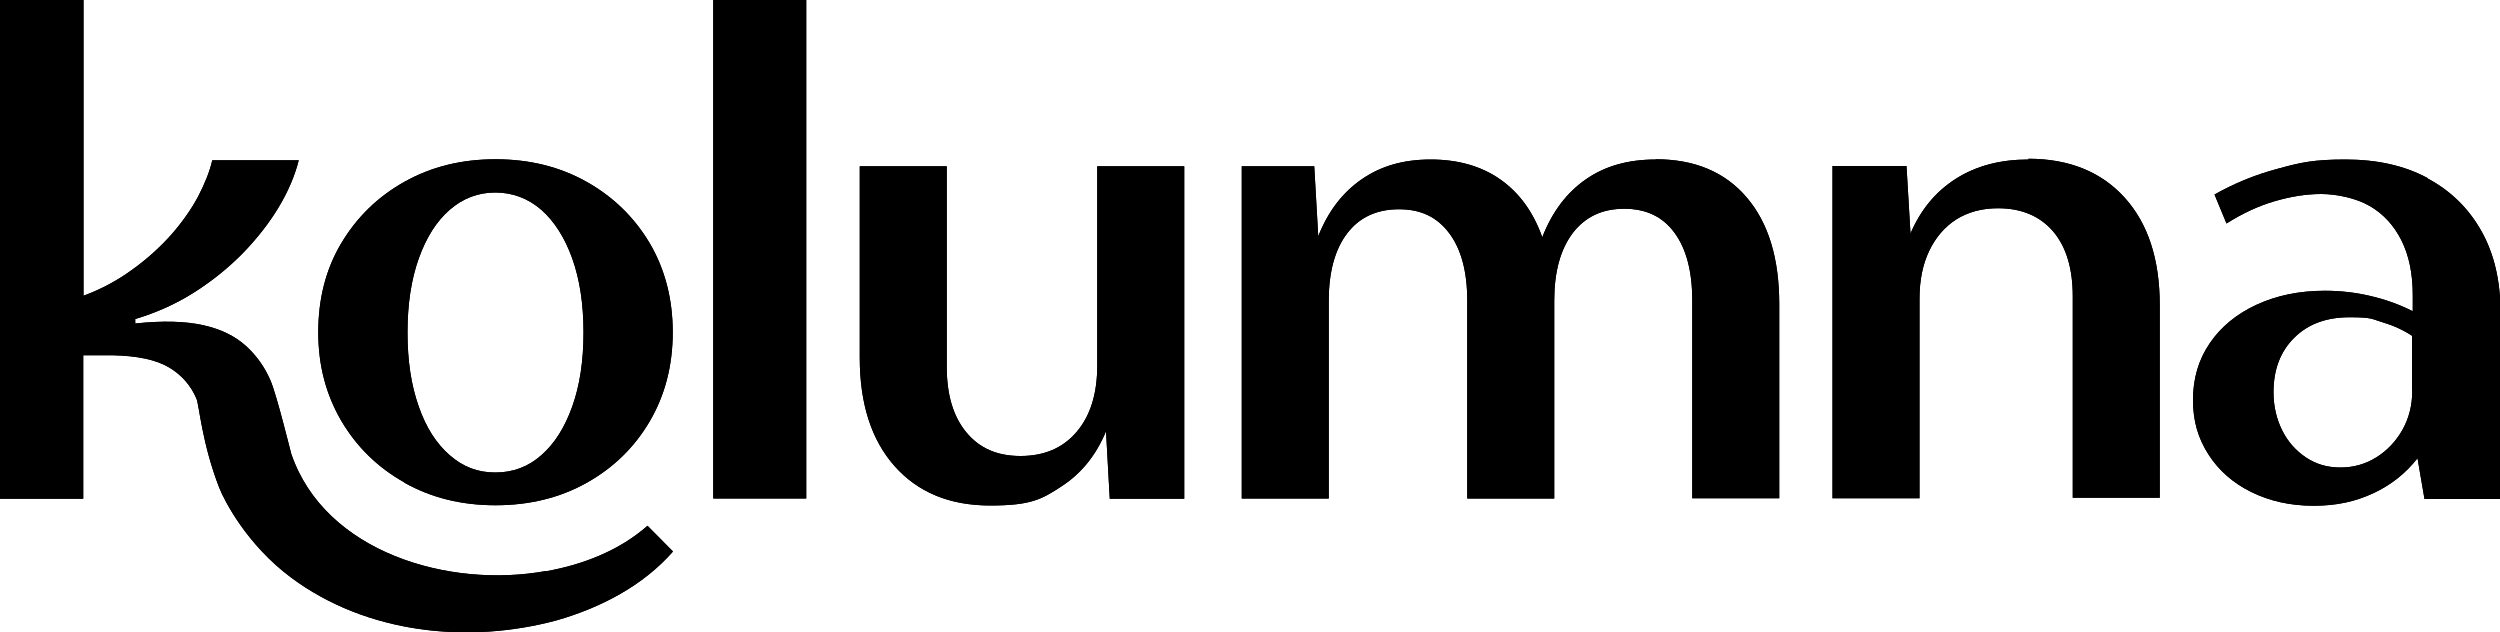 <?xml version="1.0" encoding="UTF-8"?>
<svg id="Ebene_1" xmlns="http://www.w3.org/2000/svg" version="1.1" viewBox="0 0 1000 252.9">
  <!-- Generator: Adobe Illustrator 29.0.0, SVG Export Plug-In . SVG Version: 2.1.0 Build 186)  -->
  <rect x="285.3" y="0" width="37.2" height="199.4"/>
  <rect x="285.3" y="0" width="37.2" height="199.4"/>
  <path d="M438.9,146.2c0,11.2-2.7,20-8.2,26.5-5.5,6.5-13,9.7-22.5,9.7s-16.5-3.2-21.7-9.5c-5.2-6.3-7.8-15-7.8-26.1v-80.3h-34.8v76.6c0,18.3,4.6,32.8,13.9,43.3,9.3,10.5,22,15.8,38.3,15.8s20.6-2.5,28.4-7.6c7.9-5.1,13.9-12.4,17.9-22.1l1.5,27h29.8V66.5h-34.8v79.8Z"/>
  <path d="M438.9,146.2c0,11.2-2.7,20-8.2,26.5-5.5,6.5-13,9.7-22.5,9.7s-16.5-3.2-21.7-9.5c-5.2-6.3-7.8-15-7.8-26.1v-80.3h-34.8v76.6c0,18.3,4.6,32.8,13.9,43.3,9.3,10.5,22,15.8,38.3,15.8s20.6-2.5,28.4-7.6c7.9-5.1,13.9-12.4,17.9-22.1l1.5,27h29.8V66.5h-34.8v79.8Z"/>
  <path d="M662.2,63.8c-10.9,0-20.2,2.6-27.8,7.9-7.7,5.3-13.5,13-17.5,23.2-3.5-9.9-9-17.6-16.6-23-7.6-5.4-17-8.1-28-8.1s-19.9,2.6-27.6,7.9c-7.7,5.3-13.5,12.9-17.4,22.8l-1.6-28h-29v132.9h34.8v-79.1c0-11.6,2.5-20.6,7.4-27,4.9-6.4,11.8-9.6,20.7-9.6s15.3,3.2,20.1,9.6c4.8,6.4,7.2,15.4,7.2,27v79.1h34.8v-79.2c0-11.5,2.5-20.5,7.4-27,5-6.5,11.8-9.7,20.6-9.7s15.4,3.2,20.1,9.6c4.7,6.4,7.1,15.4,7.1,27v79.2h34.8v-77.6c0-18.3-4.3-32.5-13-42.7-8.7-10.2-20.8-15.3-36.4-15.3Z"/>
  <path d="M662.2,63.8c-10.9,0-20.2,2.6-27.8,7.9-7.7,5.3-13.5,13-17.5,23.2-3.5-9.9-9-17.6-16.6-23-7.6-5.4-17-8.1-28-8.1s-19.9,2.6-27.6,7.9c-7.7,5.3-13.5,12.9-17.4,22.8l-1.6-28h-29v132.9h34.8v-79.1c0-11.6,2.5-20.6,7.4-27,4.9-6.4,11.8-9.6,20.7-9.6s15.3,3.2,20.1,9.6c4.8,6.4,7.2,15.4,7.2,27v79.1h34.8v-79.2c0-11.5,2.5-20.5,7.4-27,5-6.5,11.8-9.7,20.6-9.7s15.4,3.2,20.1,9.6c4.7,6.4,7.1,15.4,7.1,27v79.2h34.8v-77.6c0-18.3-4.3-32.5-13-42.7-8.7-10.2-20.8-15.3-36.4-15.3Z"/>
  <path d="M811.4,63.8c-11.2,0-20.8,2.5-28.9,7.6-8.1,5.1-14.2,12.4-18.3,22l-1.6-27h-29.6v132.9h34.8v-79.8c0-7.4,1.3-13.8,3.9-19.2,2.6-5.4,6.2-9.6,10.9-12.6,4.7-2.9,10.2-4.4,16.6-4.4,9.4,0,16.7,3.1,22,9.2,5.3,6.2,7.9,14.9,7.9,26.1v80.5h34.8v-77.1c0-18.3-4.7-32.6-14-42.9s-22.2-15.6-38.5-15.6Z"/>
  <path d="M811.4,63.8c-11.2,0-20.8,2.5-28.9,7.6-8.1,5.1-14.2,12.4-18.3,22l-1.6-27h-29.6v132.9h34.8v-79.8c0-7.4,1.3-13.8,3.9-19.2,2.6-5.4,6.2-9.6,10.9-12.6,4.7-2.9,10.2-4.4,16.6-4.4,9.4,0,16.7,3.1,22,9.2,5.3,6.2,7.9,14.9,7.9,26.1v80.5h34.8v-77.1c0-18.3-4.7-32.6-14-42.9s-22.2-15.6-38.5-15.6Z"/>
  <path d="M971,71.2c-9.3-5-20.2-7.4-32.9-7.4s-17.9,1.2-27,3.7c-9.1,2.4-17.5,5.9-25.3,10.3l4.8,11.6c6.3-4,12.7-7,19.2-8.9,6.5-1.9,12.7-2.9,18.7-2.9s13.9,1.6,19.4,4.8c5.5,3.2,9.7,7.8,12.7,13.8,3,6,4.5,13.3,4.5,21.9v6.4c-5.3-2.7-10.9-4.7-16.9-6.1-5.9-1.4-12-2.1-18.2-2.1-10.3,0-19.4,1.9-27.4,5.6-8,3.7-14.3,8.9-18.7,15.4-4.5,6.6-6.7,14.1-6.7,22.7s2.1,15.4,6.2,21.8,9.8,11.4,17.1,15c7.3,3.6,15.6,5.5,24.9,5.5s16.8-1.7,23.9-5c7.1-3.3,13-8,17.7-14l2.8,16.3h30.4v-74.6c0-12.6-2.5-23.4-7.6-32.5-5.1-9.1-12.2-16.1-21.5-21.1ZM964.9,156.3c0,5.8-1.3,10.9-3.9,15.6-2.6,4.6-6.1,8.3-10.4,11-4.3,2.7-9.1,4.1-14.4,4.1s-9.7-1.3-13.8-4c-4-2.7-7.2-6.2-9.5-10.8s-3.5-9.7-3.5-15.4c0-9,2.8-16.3,8.3-21.7,5.5-5.5,12.9-8.2,22.1-8.2s8.8.7,13.2,2c4.4,1.3,8.3,3.1,11.8,5.4v21.9Z"/>
  <path d="M971,71.2c-9.3-5-20.2-7.4-32.9-7.4s-17.9,1.2-27,3.7c-9.1,2.4-17.5,5.9-25.3,10.3l4.8,11.6c6.3-4,12.7-7,19.2-8.9,6.5-1.9,12.7-2.9,18.7-2.9s13.9,1.6,19.4,4.8c5.5,3.2,9.7,7.8,12.7,13.8,3,6,4.5,13.3,4.5,21.9v6.4c-5.3-2.7-10.9-4.7-16.9-6.1-5.9-1.4-12-2.1-18.2-2.1-10.3,0-19.4,1.9-27.4,5.6-8,3.7-14.3,8.9-18.7,15.4-4.5,6.6-6.7,14.1-6.7,22.7s2.1,15.4,6.2,21.8,9.8,11.4,17.1,15c7.3,3.6,15.6,5.5,24.9,5.5s16.8-1.7,23.9-5c7.1-3.3,13-8,17.7-14l2.8,16.3h30.4v-74.6c0-12.6-2.5-23.4-7.6-32.5-5.1-9.1-12.2-16.1-21.5-21.1ZM964.9,156.3c0,5.8-1.3,10.9-3.9,15.6-2.6,4.6-6.1,8.3-10.4,11-4.3,2.7-9.1,4.1-14.4,4.1s-9.7-1.3-13.8-4c-4-2.7-7.2-6.2-9.5-10.8s-3.5-9.7-3.5-15.4c0-9,2.8-16.3,8.3-21.7,5.5-5.5,12.9-8.2,22.1-8.2s8.8.7,13.2,2c4.4,1.3,8.3,3.1,11.8,5.4v21.9Z"/>
  <path d="M161.8,193.1c10.7,6,22.8,9,36.4,9s25.8-3,36.5-9c10.7-6,19.1-14.2,25.2-24.6,6.1-10.4,9.2-22.3,9.2-35.6s-3.1-25.2-9.2-35.6c-6.2-10.4-14.6-18.6-25.3-24.6-10.7-6-22.8-9-36.4-9s-25.7,3-36.4,9c-10.7,6-19.1,14.2-25.3,24.6-6.2,10.4-9.2,22.3-9.2,35.6s3.1,24.9,9.2,35.4c6.2,10.5,14.6,18.7,25.3,24.7ZM167.5,103.4c3-8.4,7.1-14.9,12.4-19.5,5.3-4.6,11.4-6.9,18.2-6.9s13.1,2.3,18.4,6.9c5.2,4.6,9.4,11.1,12.4,19.5,3,8.4,4.5,18.2,4.5,29.6s-1.5,21.2-4.5,29.6c-3,8.4-7.1,14.9-12.4,19.5-5.2,4.6-11.3,6.9-18.4,6.9s-12.9-2.3-18.2-6.9c-5.3-4.6-9.5-11.1-12.4-19.5-3-8.4-4.5-18.2-4.5-29.6s1.5-21.2,4.5-29.6Z"/>
  <path d="M161.8,193.1c10.7,6,22.8,9,36.4,9s25.8-3,36.5-9c10.7-6,19.1-14.2,25.2-24.6,6.1-10.4,9.2-22.3,9.2-35.6s-3.1-25.2-9.2-35.6c-6.2-10.4-14.6-18.6-25.3-24.6-10.7-6-22.8-9-36.4-9s-25.7,3-36.4,9c-10.7,6-19.1,14.2-25.3,24.6-6.2,10.4-9.2,22.3-9.2,35.6s3.1,24.9,9.2,35.4c6.2,10.5,14.6,18.7,25.3,24.7ZM167.5,103.4c3-8.4,7.1-14.9,12.4-19.5,5.3-4.6,11.4-6.9,18.2-6.9s13.1,2.3,18.4,6.9c5.2,4.6,9.4,11.1,12.4,19.5,3,8.4,4.5,18.2,4.5,29.6s-1.5,21.2-4.5,29.6c-3,8.4-7.1,14.9-12.4,19.5-5.2,4.6-11.3,6.9-18.4,6.9s-12.9-2.3-18.2-6.9c-5.3-4.6-9.5-11.1-12.4-19.5-3-8.4-4.5-18.2-4.5-29.6s1.5-21.2,4.5-29.6Z"/>
  <path d="M218.4,228.4c-38.9,7.1-88.5-7.5-101.9-46.9-.3-1-5.8-23.5-8.3-29.3-2.3-5.3-5.5-9.9-9.8-13.8-4.3-3.9-9.9-6.7-17-8.3-7.1-1.6-16.2-1.9-27.3-.7v-1.8c8.7-2.6,16.6-6.2,23.8-10.8,7.2-4.6,13.6-9.8,19.3-15.6,5.6-5.8,10.4-11.9,14.2-18.2,3.8-6.3,6.5-12.6,8.1-18.9h-34.6c-1,4.5-3,9.4-5.7,14.6-2.8,5.2-6.4,10.3-10.9,15.4-4.5,5-9.7,9.7-15.6,13.9-5.9,4.3-12.3,7.7-19.3,10.3V0H0v199.5h33.3v-57.4h11.7c9.9.2,17.4,1.8,22.5,4.8,5.1,3,8.8,7.2,11.1,12.6,1.1,2.7,2.2,17.9,9.1,35.6,2,5.1,11,22.7,28.7,35.9,30.2,22.5,70.9,26.7,106.4,17.1,17.4-5,34.4-13.8,46.4-27.5l-10.2-10.3c-11.2,9.9-25.9,15.6-40.6,18.2Z"/>
  <path d="M218.4,228.4c-38.9,7.1-88.5-7.5-101.9-46.9-.3-1-5.8-23.5-8.3-29.3-2.3-5.3-5.5-9.9-9.8-13.8-4.3-3.9-9.9-6.7-17-8.3-7.1-1.6-16.2-1.9-27.3-.7v-1.8c8.7-2.6,16.6-6.2,23.8-10.8,7.2-4.6,13.6-9.8,19.3-15.6,5.6-5.8,10.4-11.9,14.2-18.2,3.8-6.3,6.5-12.6,8.1-18.9h-34.6c-1,4.5-3,9.4-5.7,14.6-2.8,5.2-6.4,10.3-10.9,15.4-4.5,5-9.7,9.7-15.6,13.9-5.9,4.3-12.3,7.7-19.3,10.3V0H0v199.5h33.3v-57.4h11.7c9.9.2,17.4,1.8,22.5,4.8,5.1,3,8.8,7.2,11.1,12.6,1.1,2.7,2.2,17.9,9.1,35.6,2,5.1,11,22.7,28.7,35.9,30.2,22.5,70.9,26.7,106.4,17.1,17.4-5,34.4-13.8,46.4-27.5l-10.2-10.3c-11.2,9.9-25.9,15.6-40.6,18.2Z"/>
</svg>